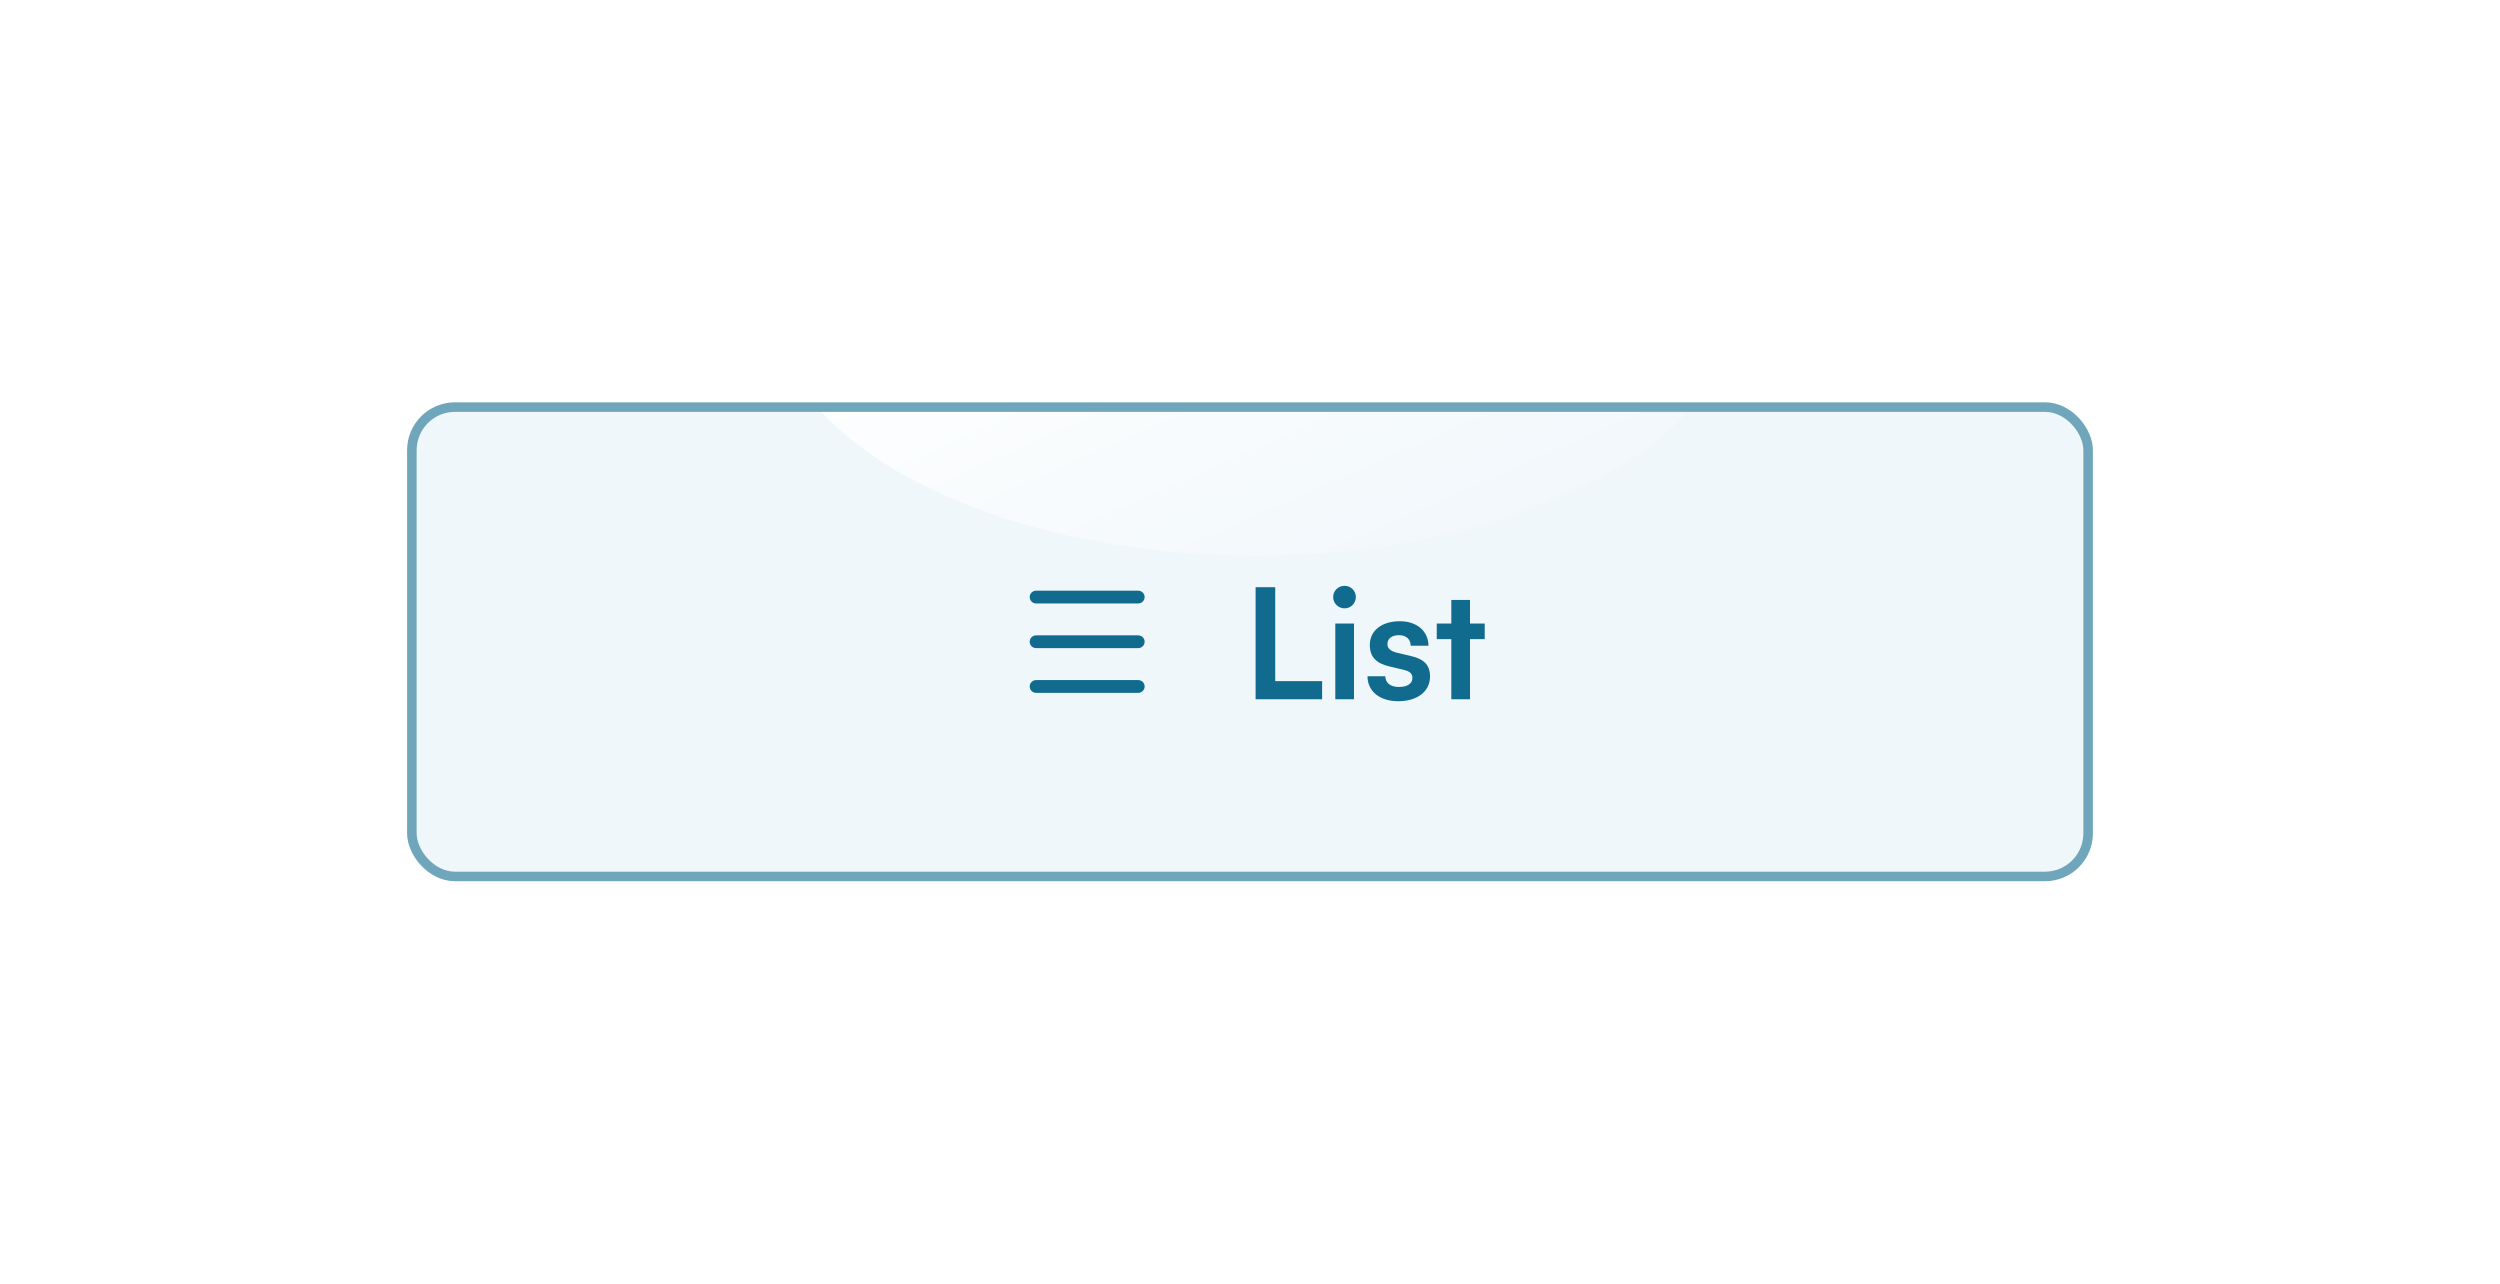 <svg width="261" height="134" viewBox="0 0 261 134" fill="none" xmlns="http://www.w3.org/2000/svg">
<g filter="url(#filter0_d_589_22474)">
<g clip-path="url(#clip0_589_22474)">
<rect x="39.5" y="39" width="174" height="48" rx="4" fill="#F0F7FB"/>
<path fill-rule="evenodd" clip-rule="evenodd" d="M114.833 68.333H104.167C103.799 68.333 103.5 68.035 103.5 67.667C103.5 67.298 103.799 67 104.167 67H114.833C115.201 67 115.5 67.298 115.5 67.667C115.5 68.035 115.201 68.333 114.833 68.333Z" fill="#106B8E"/>
<path fill-rule="evenodd" clip-rule="evenodd" d="M114.833 59.001H104.167C103.799 59.001 103.5 58.703 103.5 58.335C103.5 57.966 103.799 57.668 104.167 57.668H114.833C115.201 57.668 115.5 57.966 115.5 58.335C115.5 58.703 115.201 59.001 114.833 59.001Z" fill="#106B8E"/>
<path fill-rule="evenodd" clip-rule="evenodd" d="M114.833 63.665H104.167C103.799 63.665 103.5 63.367 103.5 62.999C103.5 62.63 103.799 62.332 104.167 62.332H114.833C115.201 62.332 115.5 62.63 115.5 62.999C115.5 63.367 115.201 63.665 114.833 63.665Z" fill="#106B8E"/>
<g filter="url(#filter1_f_589_22474)">
<ellipse cx="127" cy="27" rx="50.5" ry="27" fill="url(#paint0_linear_589_22474)"/>
</g>
<path d="M129.133 57.304V67.112H134.029V69H127.085V57.304H129.133ZM136.382 59.512C135.71 59.512 135.182 58.984 135.182 58.328C135.182 57.672 135.71 57.16 136.382 57.16C137.022 57.16 137.55 57.672 137.55 58.328C137.55 58.984 137.022 59.512 136.382 59.512ZM135.406 69V61.096H137.358V69H135.406ZM138.767 66.6H140.623C140.639 67.288 141.151 67.72 142.047 67.72C142.959 67.72 143.455 67.352 143.455 66.776C143.455 66.376 143.247 66.088 142.543 65.928L141.119 65.592C139.695 65.272 139.007 64.6 139.007 63.336C139.007 61.784 140.319 60.856 142.143 60.856C143.919 60.856 145.119 61.88 145.135 63.416H143.279C143.263 62.744 142.815 62.312 142.063 62.312C141.295 62.312 140.847 62.664 140.847 63.256C140.847 63.704 141.199 63.992 141.871 64.152L143.295 64.488C144.623 64.792 145.295 65.4 145.295 66.616C145.295 68.216 143.935 69.208 141.983 69.208C140.015 69.208 138.767 68.152 138.767 66.6ZM149.469 69H147.517V62.728H145.997V61.096H147.517V58.632H149.469V61.096H151.005V62.728H149.469V69Z" fill="#106B8E"/>
</g>
<rect x="39" y="38.5" width="175" height="49" rx="4.5" stroke="#70A6BB"/>
</g>
<defs>
<filter id="filter0_d_589_22474" x="0.5" y="0" width="260" height="134" filterUnits="userSpaceOnUse" color-interpolation-filters="sRGB">
<feFlood flood-opacity="0" result="BackgroundImageFix"/>
<feColorMatrix in="SourceAlpha" type="matrix" values="0 0 0 0 0 0 0 0 0 0 0 0 0 0 0 0 0 0 127 0" result="hardAlpha"/>
<feMorphology radius="2" operator="dilate" in="SourceAlpha" result="effect1_dropShadow_589_22474"/>
<feOffset dx="4" dy="4"/>
<feGaussianBlur stdDeviation="20"/>
<feComposite in2="hardAlpha" operator="out"/>
<feColorMatrix type="matrix" values="0 0 0 0 0.457 0 0 0 0 0.448 0 0 0 0 0.448 0 0 0 0.2 0"/>
<feBlend mode="normal" in2="BackgroundImageFix" result="effect1_dropShadow_589_22474"/>
<feBlend mode="normal" in="SourceGraphic" in2="effect1_dropShadow_589_22474" result="shape"/>
</filter>
<filter id="filter1_f_589_22474" x="36.5" y="-40" width="181" height="134" filterUnits="userSpaceOnUse" color-interpolation-filters="sRGB">
<feFlood flood-opacity="0" result="BackgroundImageFix"/>
<feBlend mode="normal" in="SourceGraphic" in2="BackgroundImageFix" result="shape"/>
<feGaussianBlur stdDeviation="20" result="effect1_foregroundBlur_589_22474"/>
</filter>
<linearGradient id="paint0_linear_589_22474" x1="105.692" y1="20.911" x2="126.184" y2="67.517" gradientUnits="userSpaceOnUse">
<stop stop-color="white"/>
<stop offset="1" stop-color="white" stop-opacity="0"/>
</linearGradient>
<clipPath id="clip0_589_22474">
<rect x="39.5" y="39" width="174" height="48" rx="4" fill="white"/>
</clipPath>
</defs>
</svg>

